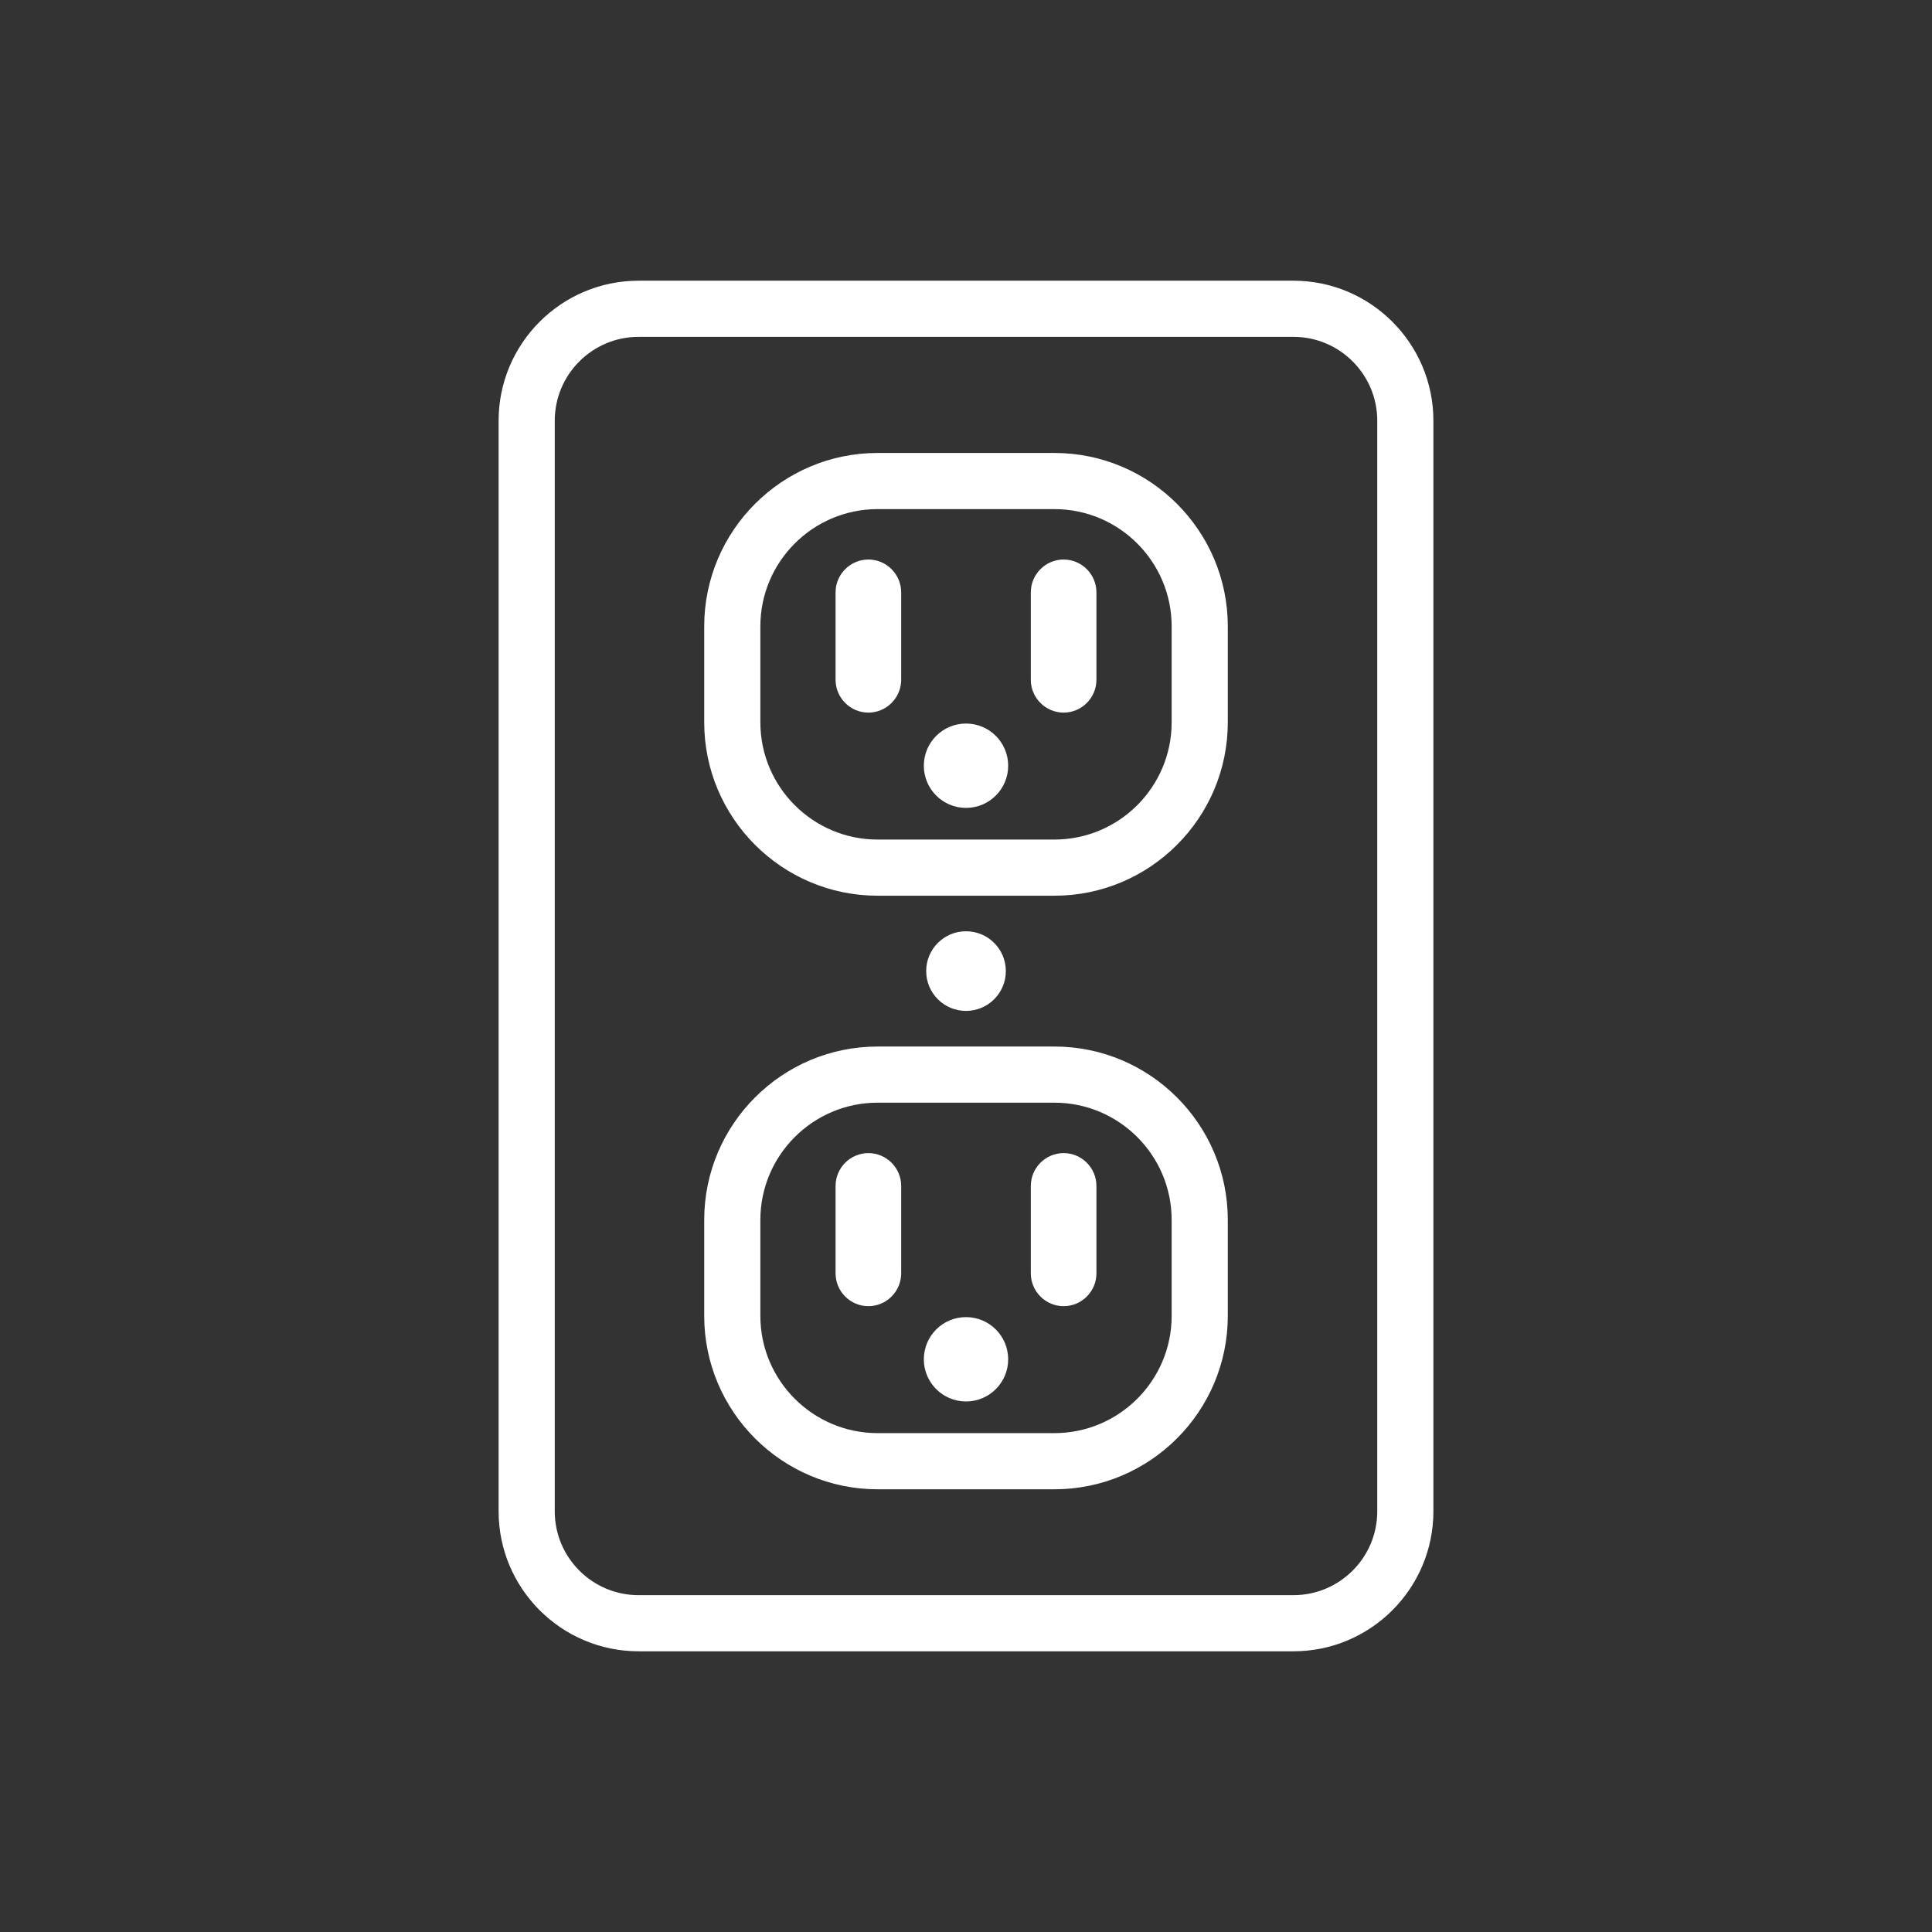 <?xml version="1.0" encoding="utf-8"?>
<!-- Generator: Adobe Illustrator 27.0.0, SVG Export Plug-In . SVG Version: 6.00 Build 0)  -->
<svg version="1.1" id="Layer_1" xmlns="http://www.w3.org/2000/svg" xmlns:xlink="http://www.w3.org/1999/xlink" x="0px" y="0px" viewBox="0 0 200 200" style="enable-background:new 0 0 200 200;" xml:space="preserve">
  <rect x="0" y="0" width="200" height="200" fill="#333333" stroke="none"/>
  <style type="text/css">
	.st0{fill:#FFFFFF;}
</style>
  <g>
    <path class="st0" d="M133.895,170.942H66.106c-7.99,0-14.49-6.5-14.49-14.49V43.548c0-7.99,6.5-14.49,14.49-14.49h67.789
		c7.99,0,14.49,6.5,14.49,14.49v112.904C148.385,164.442,141.885,170.942,133.895,170.942z M66.106,34.871
		c-4.785,0-8.678,3.892-8.678,8.678v112.904c0,4.785,3.892,8.678,8.678,8.678h67.789c4.785,0,8.678-3.893,8.678-8.678V43.548
		c0-4.785-3.893-8.678-8.678-8.678H66.106z" />
    <path class="st0" d="M109.152,92.724H90.849c-9.897,0-17.949-8.052-17.949-17.95V64.84c0-9.897,8.052-17.949,17.949-17.949h18.303
		c9.897,0,17.949,8.052,17.949,17.949v9.934C127.101,84.672,119.049,92.724,109.152,92.724z M90.849,52.703
		c-6.692,0-12.137,5.444-12.137,12.137v9.934c0,6.692,5.444,12.137,12.137,12.137h18.303c6.692,0,12.137-5.445,12.137-12.137V64.84
		c0-6.692-5.444-12.137-12.137-12.137C109.152,52.703,90.849,52.703,90.849,52.703z" />
    <circle class="st0" cx="100.001" cy="79.267" r="4.366" />
    <g>
      <path class="st0" d="M110.106,73.769L110.106,73.769c-1.867,0-3.396-1.528-3.396-3.396v-9.056c0-1.867,1.528-3.396,3.396-3.396
			l0,0c1.867,0,3.396,1.528,3.396,3.396v9.055C113.503,72.241,111.975,73.769,110.106,73.769z" />
      <path class="st0" d="M89.894,73.769L89.894,73.769c-1.867,0-3.396-1.528-3.396-3.396v-9.056c0-1.867,1.528-3.396,3.396-3.396l0,0
			c1.867,0,3.396,1.528,3.396,3.396v9.055C93.29,72.241,91.762,73.769,89.894,73.769z" />
    </g>
    <path class="st0" d="M109.152,154.17H90.849c-9.897,0-17.949-8.052-17.949-17.949v-9.934c0-9.897,8.052-17.95,17.949-17.95h18.303
		c9.897,0,17.949,8.052,17.949,17.95v9.934C127.101,146.118,119.049,154.17,109.152,154.17z M90.849,114.149
		c-6.692,0-12.137,5.445-12.137,12.137v9.934c0,6.692,5.444,12.137,12.137,12.137h18.303c6.692,0,12.137-5.444,12.137-12.137v-9.934
		c0-6.692-5.444-12.137-12.137-12.137H90.849z" />
    <circle class="st0" cx="100.001" cy="140.713" r="4.366" />
    <g>
      <path class="st0" d="M110.106,135.215L110.106,135.215c-1.867,0-3.396-1.528-3.396-3.396v-9.055c0-1.867,1.528-3.396,3.396-3.396
			l0,0c1.867,0,3.396,1.528,3.396,3.396v9.055C113.503,133.687,111.975,135.215,110.106,135.215z" />
      <path class="st0" d="M89.894,135.215L89.894,135.215c-1.867,0-3.396-1.528-3.396-3.396v-9.055c0-1.867,1.528-3.396,3.396-3.396
			l0,0c1.867,0,3.396,1.528,3.396,3.396v9.055C93.29,133.687,91.762,135.215,89.894,135.215z" />
    </g>
    <circle class="st0" cx="100.001" cy="100.526" r="4.123" />
  </g>
</svg>